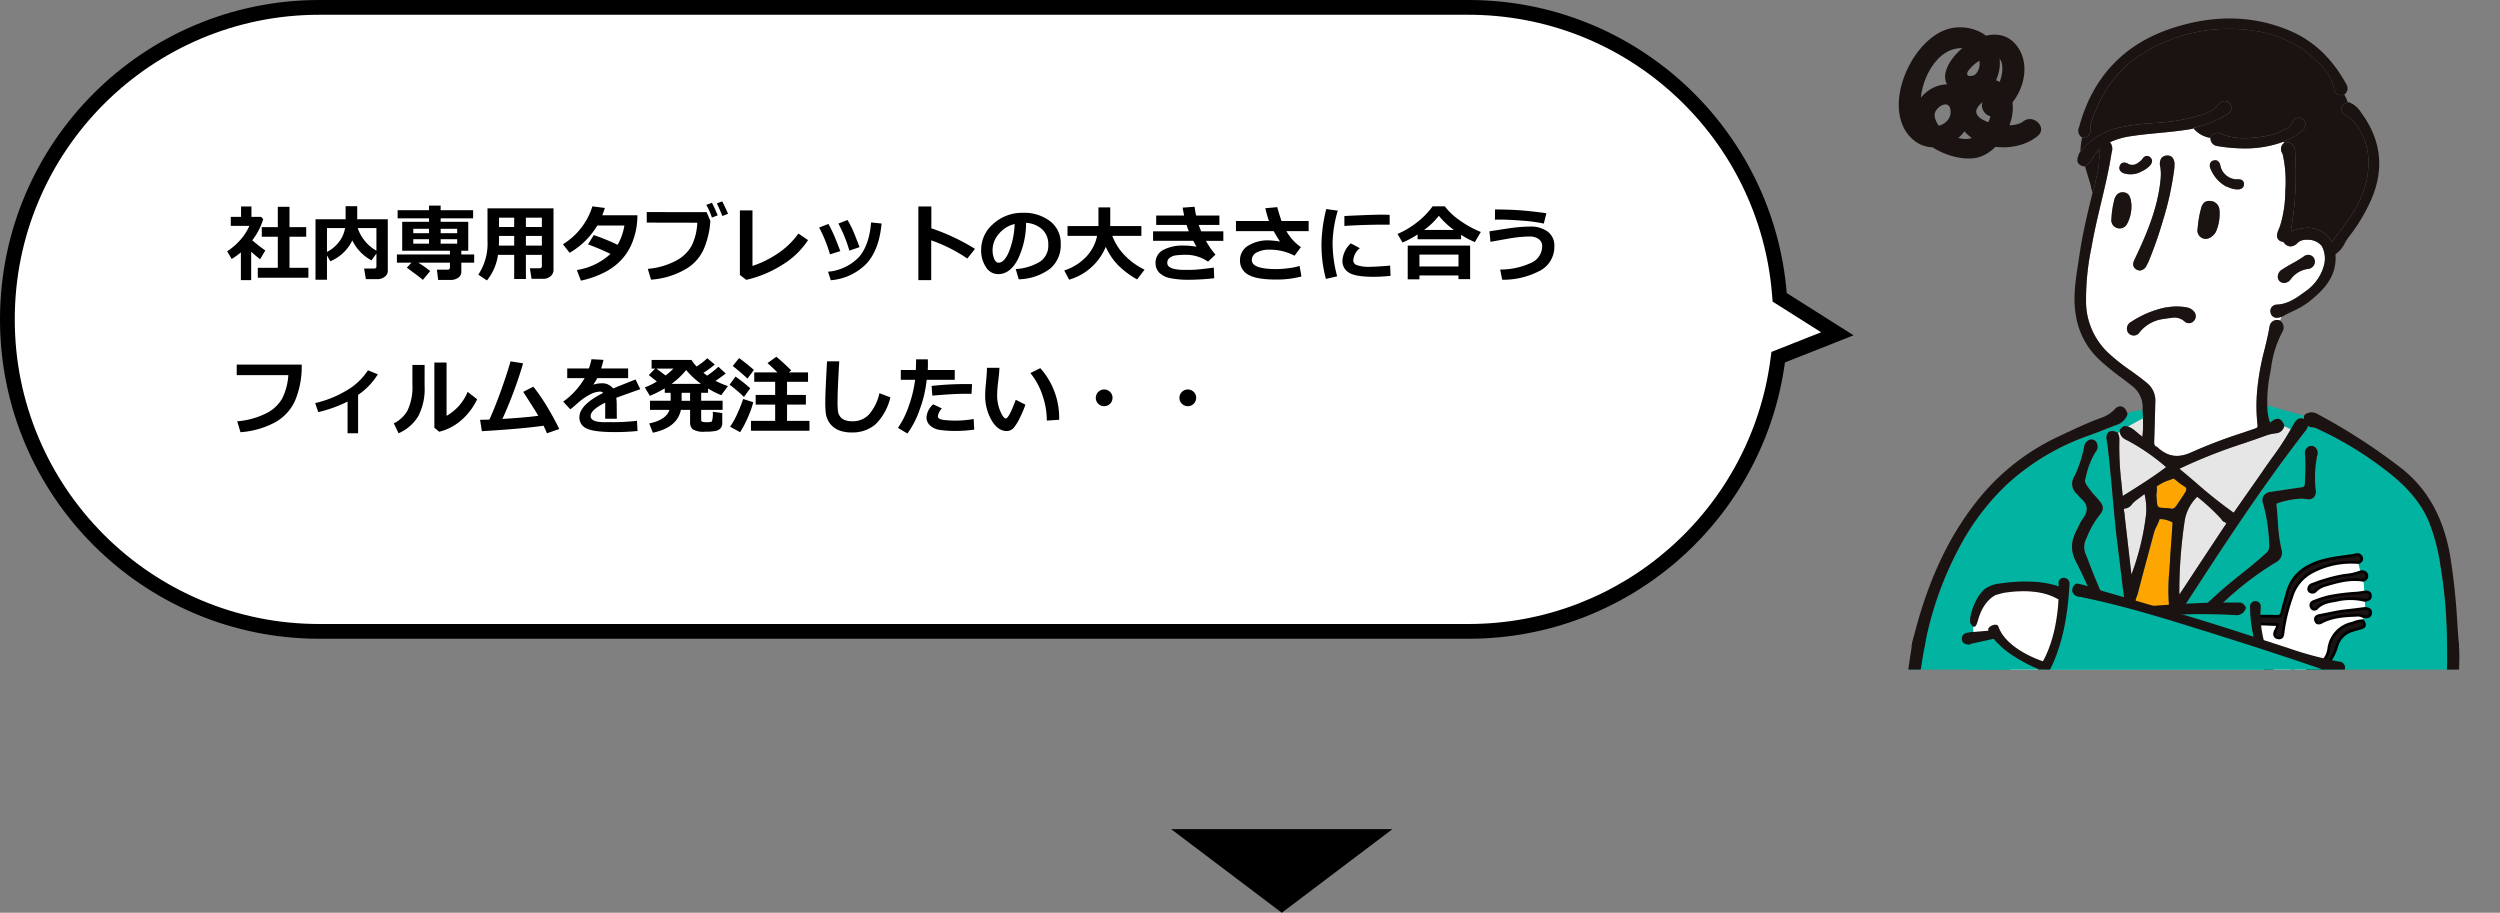 <svg xmlns="http://www.w3.org/2000/svg" xmlns:xlink="http://www.w3.org/1999/xlink" width="508.079" height="185.5" viewBox="0 0 508.079 185.5">
  <rect x="0" y="0" width="508.079" height="185.5" fill="#808080" stroke="none"/>
  <defs>
    <clipPath id="clip-path">
      <rect id="長方形_2709" data-name="長方形 2709" width="126.079" height="136.085" fill="none"/>
    </clipPath>
  </defs>
  <g id="img_anchor_01_pc" transform="translate(-410 -1208)">
    <g id="コンポーネント_62_6" data-name="コンポーネント 62 – 6" transform="translate(410 1208)">
      <g id="合体_9" data-name="合体 9" fill="#fff">
        <path d="M 298.43 128.316 L 64.908 128.316 C 56.347 128.316 48.043 126.64 40.227 123.334 C 36.47 121.745 32.847 119.778 29.457 117.488 C 26.099 115.219 22.941 112.614 20.072 109.744 C 17.202 106.875 14.597 103.717 12.328 100.359 C 10.038 96.969 8.071 93.346 6.482 89.589 C 3.176 81.773 1.5 73.469 1.5 64.908 C 1.5 56.347 3.176 48.043 6.482 40.227 C 8.071 36.47 10.038 32.847 12.328 29.457 C 14.597 26.099 17.202 22.941 20.072 20.072 C 22.941 17.202 26.099 14.597 29.457 12.328 C 32.847 10.038 36.47 8.071 40.227 6.482 C 48.043 3.176 56.347 1.5 64.908 1.5 L 298.43 1.5 C 314.456 1.5 329.754 7.493 341.504 18.375 C 353.19 29.198 360.336 43.867 361.626 59.681 L 361.687 60.427 L 362.319 60.827 L 373.406 67.837 L 362.201 72.266 L 361.384 72.59 L 361.266 73.461 C 359.234 88.532 351.798 102.397 340.326 112.503 C 334.658 117.497 328.227 121.399 321.211 124.101 C 313.949 126.898 306.284 128.316 298.43 128.316 Z" stroke="none"/>
        <path d="M 298.43 126.816 C 306.099 126.816 313.582 125.432 320.672 122.701 C 327.521 120.063 333.8 116.254 339.335 111.378 C 350.535 101.511 357.796 87.974 359.78 73.26 L 360.015 71.518 L 370.11 67.527 L 360.252 61.295 L 360.131 59.803 C 358.872 44.365 351.895 30.043 340.485 19.476 C 329.013 8.851 314.077 3 298.43 3 L 64.908 3 C 56.549 3 48.442 4.636 40.811 7.864 C 37.144 9.415 33.606 11.335 30.297 13.571 C 27.018 15.786 23.935 18.33 21.132 21.132 C 18.33 23.935 15.786 27.018 13.571 30.297 C 11.335 33.606 9.415 37.144 7.864 40.811 C 4.636 48.442 3 56.549 3 64.908 C 3 73.267 4.636 81.374 7.864 89.005 C 9.415 92.672 11.335 96.21 13.571 99.519 C 15.786 102.798 18.33 105.881 21.132 108.684 C 23.935 111.486 27.018 114.03 30.297 116.245 C 33.606 118.481 37.144 120.401 40.811 121.952 C 48.442 125.18 56.549 126.816 64.908 126.816 L 298.43 126.816 M 298.43 129.816 L 64.908 129.816 C 29.06 129.816 -2.758789150902885e-06 100.756 -2.758789150902885e-06 64.908 C -2.758789150902885e-06 29.06 29.06 4.760742285725428e-06 64.908 4.760742285725428e-06 L 298.43 4.760742285725428e-06 C 332.477 4.760742285725428e-06 360.401 26.213 363.121 59.559 L 376.703 68.146 L 362.753 73.661 C 358.478 105.369 331.309 129.816 298.43 129.816 Z" stroke="none" fill="#000"/>
      </g>
      <path id="パス_14814" data-name="パス 14814" d="M5.047.938H2.955V-4.715A15.316,15.316,0,0,1,1.087-3.362L.166-4.931A12.645,12.645,0,0,0,2.876-7.28a10.4,10.4,0,0,0,1.8-2.814H.9v-1.834H2.988v-2.108H5.1v2.108H7.056l.44.457A13.309,13.309,0,0,1,5.271-7.164,28.906,28.906,0,0,0,7.919-5.1L6.865-3.312q-1-.78-1.818-1.536ZM16.676.448H6.392V-1.577h4.067V-7.886H7.205V-9.836h3.254V-13.97h2.374v4.134h3.4v1.951h-3.4v6.309h3.843ZM32.813-.93A1.438,1.438,0,0,1,32.182.249,2.317,2.317,0,0,1,30.738.73H28.355L28-1.428h2.042q.457,0,.457-.407V-4.482l-1,1.395A9.14,9.14,0,0,1,25.6-7.139a8.673,8.673,0,0,1-4.466,4.233l-.681-1.179V.855H18.121V-11.438h6.118V-14.1H26.6v2.665h6.209ZM24.13-9.654H20.453V-4.8a7.1,7.1,0,0,0,2.486-2.1A6.222,6.222,0,0,0,24.13-9.654ZM30.5-5.063v-4.59H26.7a8.019,8.019,0,0,0,1.378,2.532A7.808,7.808,0,0,0,30.5-5.063ZM41.429-.913,39.935.888q-.39-.4-3.246-2.482l.93-1.021H34.664V-4.283H45.438v-.764h-9.7v-5.877h5.454v-.7H34.813v-1.652h6.375v-.938h2.366v.938h6.6v1.652h-6.6v.7h5.611v5.877H47.754v.764h2.615v1.668H47.754V-.764A1.4,1.4,0,0,1,47.119.444a2.534,2.534,0,0,1-1.49.444H43.048L42.791-1.2h2.175q.473,0,.473-.423v-.988H39.014A21.491,21.491,0,0,1,41.429-.913ZM43.554-8.6h3.362v-.9H43.554Zm-5.562,0h3.2v-.9h-3.2Zm3.2,1.212h-3.2v.913h3.2Zm5.728,0H43.554v.913h3.362ZM64.124-4.208H60.878V.7H58.5V-4.208H55.208a10.559,10.559,0,0,1-2.25,5.2L51.208-.183a11.373,11.373,0,0,0,1.868-6.89v-6.591H66.489V-1.121A1.607,1.607,0,0,1,65.883.145a2.159,2.159,0,0,1-1.453.519h-2.4l-.34-2.142h1.893q.54,0,.54-.407ZM58.5-11.762h-3.08V-9.87H58.5ZM64.124-9.87v-1.893H60.878V-9.87ZM60.878-6.084h3.246V-8.052H60.878Zm-5.5,0H58.5V-8.052h-3.08V-7.3Q55.416-6.757,55.383-6.084Zm28.173-6.167A17.518,17.518,0,0,1,83.34-9.72a14.951,14.951,0,0,1-1.1,3.6,11.232,11.232,0,0,1-2.088,3.059A12.332,12.332,0,0,1,76.774-.606a19.8,19.8,0,0,1-4.715,1.644l-.83-2.158A13.065,13.065,0,0,0,78.069-4.4a46.562,46.562,0,0,0-4.557-1.926l1.154-1.9a41.206,41.206,0,0,1,4.856,1.984A11.809,11.809,0,0,0,80.9-10.168H75.388a15.645,15.645,0,0,1-5.62,5.545L68.407-6.358a13.729,13.729,0,0,0,3.781-3.428,13.458,13.458,0,0,0,2.2-4.275l2.548.324q-.349,1.029-.531,1.486Zm18.411-.291-1.154.44q-.656-1.627-1.129-2.565l1.1-.407Q101.411-13.854,101.967-12.542Zm-2.108.307-1.17.457a13.315,13.315,0,0,0-1.146-2.582l1.146-.432A26.771,26.771,0,0,1,99.858-12.235Zm-1.511,1.054q.008.125.008.232a16.435,16.435,0,0,1-.992,4.711A8.872,8.872,0,0,1,93.517-1.4,16.363,16.363,0,0,1,86.312.838l-.664-2.2a14.755,14.755,0,0,0,5.686-1.631,7.707,7.707,0,0,0,3.25-3.1,11.769,11.769,0,0,0,1.125-4.644L85.44-10.758V-12.9l12.161.017ZM118.22-7.205a16.354,16.354,0,0,1-5.142,4.968A23.318,23.318,0,0,1,105.669.872l-1.3-.988V-13.24h2.557V-1.951a20.676,20.676,0,0,0,4.98-2.428,16.175,16.175,0,0,0,4.358-4.155Zm10.467,1.428-2.067.714a28.758,28.758,0,0,0-2.233-5.5l1.868-.73q.789,1.419,1.1,2.133T128.687-5.777Zm4.474-4.8q-.457,5.221-2.976,8.06a11.384,11.384,0,0,1-7.342,3.47L122.279-.78a9.85,9.85,0,0,0,6.292-2.984q2.083-2.386,2.465-7.027Zm-8.384,5.611-2.092.664a28.335,28.335,0,0,0-2.208-5.454l1.893-.73q.481.9.934,1.864T124.777-4.964Zm27.376-.457-1.569,1.967a30.945,30.945,0,0,0-7.33-3.7V.938H140.64V-14.037h2.64V-9.6A42.429,42.429,0,0,1,152.153-5.42Zm8.89,6.184-.614-2.075a10.872,10.872,0,0,0,4.956-1.519,3.919,3.919,0,0,0,1.66-3.445,4.086,4.086,0,0,0-1.2-3.075,5.312,5.312,0,0,0-3.312-1.357A17.144,17.144,0,0,1,160.8-3.175Q159.234-.291,156.86-.291a2.88,2.88,0,0,1-2.5-1.457,5.943,5.943,0,0,1-.955-3.333v-.208a6.851,6.851,0,0,1,2.312-5.084,8.724,8.724,0,0,1,5.831-2.378h.34a8.648,8.648,0,0,1,5.524,1.706,5.59,5.59,0,0,1,2.162,4.636,6.2,6.2,0,0,1-2.179,5.03A11.089,11.089,0,0,1,161.043.764Zm-.838-11.231a5.89,5.89,0,0,0-3.175,1.959,5.024,5.024,0,0,0-1.307,3.354,4.589,4.589,0,0,0,.324,1.743q.324.8.9.8,1.17,0,2.125-2.274A16.742,16.742,0,0,0,160.205-10.467Zm18.519,4.632A11.488,11.488,0,0,1,171.278.838l-.988-1.876A10.516,10.516,0,0,0,174.74-3.81a8.652,8.652,0,0,0,2.225-4.258h-6.01v-1.992h6.284v-3.793h2.4v3.793h6.325v1.992h-5.91a11.34,11.34,0,0,0,2.519,3.955A13.78,13.78,0,0,0,186.61-1.2L185.1.789a17.506,17.506,0,0,1-3.972-3A12.944,12.944,0,0,1,178.724-5.835Zm22.3,1.585-1.519,1.428a7.907,7.907,0,0,0-4.3-1.395,16.613,16.613,0,0,0-2.191.112,2.659,2.659,0,0,0-1.291.5,1.253,1.253,0,0,0-.494,1.042q0,1.419,3.578,1.419l.88-.008h.183q.415,0,1.191-.046t3.623-.411l.083,2.158a46.787,46.787,0,0,1-4.922.307,18.892,18.892,0,0,1-4.092-.336,4.3,4.3,0,0,1-2.162-1.108,2.732,2.732,0,0,1-.743-1.976,2.866,2.866,0,0,1,1.536-2.623,8.26,8.26,0,0,1,4.167-.9,13.433,13.433,0,0,1,2.631.241q-.274-.457-.664-1.212h-8.176V-8.99h7.271q-.216-.5-.473-1.295h-6.167V-12.2h5.678q-.133-.664-.307-1.6l2.432-.183q.158,1.087.307,1.785h4.74v1.917h-4.208q.158.44.5,1.295h4.507v1.934h-3.536A15.643,15.643,0,0,0,201.028-4.25ZM218.5.191a19.831,19.831,0,0,1-5.122.623q-4.034,0-5.7-.992a3.18,3.18,0,0,1-1.668-2.9,3.38,3.38,0,0,1,1.668-3,7.652,7.652,0,0,1,4.208-1.071,18.135,18.135,0,0,1,2.25.241q-.631-.963-1.287-2.117h-7.662V-11.09H211.9a22.11,22.11,0,0,1-.747-2.59l2.432-.224q.166.73.847,2.814h5.528v2.059h-4.524a9.778,9.778,0,0,0,2.947,3.254L217.09-4.026a10.523,10.523,0,0,0-5.113-1.229,5.314,5.314,0,0,0-2.548.548,1.716,1.716,0,0,0-1.013,1.577q0,1.818,5.022,1.818a19.242,19.242,0,0,0,2.44-.183,12.565,12.565,0,0,0,2.233-.457Zm7.379-13.381a24.851,24.851,0,0,0-1.054,6.417,25.824,25.824,0,0,0,.93,6.931l-2.291.523a26.985,26.985,0,0,1-.9-6.782,30.4,30.4,0,0,1,.979-7.413Zm10.542,2.855-.7-.008q-1.087-.017-3.611.042t-4.889.224V-12.1q5.611-.274,7.77-.274.863,0,1.428.05Zm.183,10.4q-2.034.191-3.478.191-3.644,0-4.972-.843a2.685,2.685,0,0,1-1.328-2.4,5.145,5.145,0,0,1,1.7-3.553l1.834.979a3.505,3.505,0,0,0-1.336,2.5,1.044,1.044,0,0,0,.7.934,7.725,7.725,0,0,0,2.889.344q1.112,0,3.91-.241Zm14.335-7.437H242.1v-.979a18.88,18.88,0,0,1-3.063,1.635l-1.021-1.743a16.616,16.616,0,0,0,3.835-2.258,15.766,15.766,0,0,0,3.3-3.354h2.482a12.555,12.555,0,0,0,2.723,2.631,20.455,20.455,0,0,0,4.59,2.582L253.738-6.8a17.942,17.942,0,0,1-2.8-1.469ZM243.42-9.264h6.068a15.648,15.648,0,0,1-3.071-2.889A14.263,14.263,0,0,1,243.42-9.264ZM250.41-.017h-7.936V.772h-2.382V-6.084h12.684V.73H250.41Zm-7.936-1.834h7.936v-2.4h-7.936Zm25.8-10.816-.523,2.108a29.686,29.686,0,0,0-4.3-.589q-2.777-.224-4.711-.224-.49,0-.921.017l.017-2.075q2.623,0,4.91.158T268.273-12.667ZM259.3.855l-.423-2.075A14.917,14.917,0,0,0,265.214-2.6a3.686,3.686,0,0,0,2.2-3.354,1.708,1.708,0,0,0-.7-1.461,3.061,3.061,0,0,0-1.859-.515q-.8,0-1.731.083t-1.648.191q-.714.108-4.574.805l-.2-2.142,3.461-.531q1.511-.232,2.685-.328t2.071-.1a5.8,5.8,0,0,1,3.636,1.033,3.519,3.519,0,0,1,1.336,2.959,5.457,5.457,0,0,1-2.777,4.9A15.945,15.945,0,0,1,259.3.855ZM15.315,18.1a17.961,17.961,0,0,1-1.291,7.188,9.435,9.435,0,0,1-4.179,4.574,17.371,17.371,0,0,1-6.973,1.976l-.664-2.216a15.974,15.974,0,0,0,5.827-1.59,7.646,7.646,0,0,0,3.32-3.055A12.409,12.409,0,0,0,12.6,20.242H2.108V18.1ZM26.778,32.054H24.637V25.613a27.077,27.077,0,0,1-5.952,2.142l-.631-1.834a21.841,21.841,0,0,0,6.354-2.552,12.725,12.725,0,0,0,4.37-4.113l2.009.813a13.888,13.888,0,0,1-4.009,4.184ZM50.967,25.14A12.884,12.884,0,0,1,47.75,29.4a10.675,10.675,0,0,1-4.487,2.345l-.988-.813V17.677h2.482V28.51a9.873,9.873,0,0,0,4.283-4.873ZM40.292,22.467a11.968,11.968,0,0,1-1.287,6.114,8.792,8.792,0,0,1-4,3.474l-.971-2.025a6.3,6.3,0,0,0,2.8-2.635,11.215,11.215,0,0,0,.979-5.317v-3.91h2.482Zm24.172,8.052q-4.408.631-12.526,1.112l-.374-2.316q.78,0,1.893-.042,1-2.158,2.229-5.537t2.079-6.3l2.548.407a85.657,85.657,0,0,1-4.208,11.3q4.856-.3,7.288-.639-.44-.822-3.063-4.864l2.059-1.054a36.048,36.048,0,0,1,2.839,4.138q1.478,2.461,2.432,4.47l-2.5.863Q64.813,31.232,64.464,30.519ZM79.355,29.1H76.99L77,25.837q-2.963,1.453-2.963,2.714T76.89,29.8l.921-.008a42.093,42.093,0,0,0,5.645-.274l.116,2.075q-2.333.224-4.574.224-4.308,0-5.777-.735a2.4,2.4,0,0,1-1.469-2.27q0-2.523,4.823-4.956a.774.774,0,0,0-.647-.274,4.755,4.755,0,0,0-1.947.556,12.052,12.052,0,0,0-2.627,1.834q-1.013.9-1.453,1.212l-1.444-1.561a15.355,15.355,0,0,0,4.366-4.781H69.278V18.881h4.408A14.189,14.189,0,0,0,74.209,17l2.44.133q-.232,1.029-.473,1.751h5.479v1.967H75.379q-.216.432-.8,1.328a5.08,5.08,0,0,1,1.594-.274,2.792,2.792,0,0,1,2.44,1.046q1.079-.465,4.549-1.826l.971,1.976q-1.635.556-4.881,1.743a10.13,10.13,0,0,1,.083,1.336Zm13.024-1.8q-.747,3.6-5.694,4.64l-.747-1.884q3.445-.714,4.117-2.756H86.1V25.447h4.2V23.828H89.1v-.9a21.184,21.184,0,0,1-3.03,1.511l-1.021-1.7a13.534,13.534,0,0,0,2.44-1.212l-1.627-1.3,1.278-1.312h-.714V17.146h8.11a7.293,7.293,0,0,0,1.038,1.336,14.353,14.353,0,0,0,2.175-1.677l1.511,1.278a17.812,17.812,0,0,1-2.3,1.677q.44.349.747.581a18.926,18.926,0,0,0,2.3-1.8l1.486,1.361q-.963.764-2.075,1.5a17.266,17.266,0,0,0,2.515,1.063l-1.345,1.843A16.519,16.519,0,0,1,97.9,22.957v.872H96.5v1.619h4.358V27.3H96.5V29.34a.36.36,0,0,0,.2.365,2.765,2.765,0,0,0,.909.091,2.042,2.042,0,0,0,1.075-.154,5.787,5.787,0,0,0,.178-1.955l1.926.257v2.017A1.611,1.611,0,0,1,100.473,31a1.733,1.733,0,0,1-.959.564,10.084,10.084,0,0,1-2.187.162,4.186,4.186,0,0,1-2.573-.494,1.9,1.9,0,0,1-.506-1.424V27.3Zm-4.972-8.384,1.859,1.395a13.646,13.646,0,0,0,1.585-1.395Zm3.08,3.1H96.48A16.09,16.09,0,0,1,93.45,19.2,15.742,15.742,0,0,1,90.487,22.01Zm2.042,1.818v1.619h1.718V23.828Zm25.981,7.7H106.624V29.539h4.914V26.227h-3.959V24.268h3.959V21.6h-4.25V19.678h4.7q-.706-.722-2.009-1.884l1.8-1.295q1.569,1.32,3.038,2.789l-.515.39h3.918V21.6h-4.267v2.665h3.827v1.959h-3.827v3.312h4.557ZM107.221,19.188l-1.312,1.751q-1.312-1.229-2.988-2.565l1.287-1.6A37.441,37.441,0,0,1,107.221,19.188Zm-.747,3.727L105.2,24.667a30.52,30.52,0,0,0-2.922-2.482l1.2-1.652A29.269,29.269,0,0,1,106.474,22.915Zm.606,2.822a18.313,18.313,0,0,1-1.092,3.1,20.9,20.9,0,0,1-1.573,3l-2.042-1.121a15.8,15.8,0,0,0,1.61-2.943,27.562,27.562,0,0,0,1.046-2.685Zm27.866-.988a11.21,11.21,0,0,1-2.988,5.462,7.161,7.161,0,0,1-4.906,1.677,6.928,6.928,0,0,1-2.266-.336,4.4,4.4,0,0,1-1.585-.909,4.3,4.3,0,0,1-.946-1.249,4.592,4.592,0,0,1-.432-1.436,19.958,19.958,0,0,1-.1-2.353q0-1.743.357-8.168h2.482q-.34,5.736-.34,7.977a16.409,16.409,0,0,0,.1,2.316,2.345,2.345,0,0,0,.427.942,2.1,2.1,0,0,0,.959.7,4.221,4.221,0,0,0,1.531.245,4.508,4.508,0,0,0,3.354-1.37,9.7,9.7,0,0,0,2.133-4.333Zm7.612-7.72q.025.307.025,1.063,0,.564-.033,1.1h5.487v1.992h-5.711a23.536,23.536,0,0,1-1.378,5.943,18.208,18.208,0,0,1-2.532,4.972l-1.926-1.137a18.273,18.273,0,0,0,2.225-4.511,24.557,24.557,0,0,0,1.262-5.267h-2.905V19.2h3.046q.066-1.336.066-2.167Zm9,5.047-.116,1.976q-.473-.025-.988-.025-2.814,0-6.973.382l-.149-1.976a62.716,62.716,0,0,1,6.915-.382Q151.041,22.052,151.556,22.077Zm.44,9.23a25.413,25.413,0,0,1-3.935.274,20.315,20.315,0,0,1-3-.2,3.641,3.641,0,0,1-2.03-.9,2.232,2.232,0,0,1-.739-1.668,3.862,3.862,0,0,1,1.361-2.64l1.768.83a2.921,2.921,0,0,0-.822,1.61.548.548,0,0,0,.3.481,3.369,3.369,0,0,0,1.2.286,18.153,18.153,0,0,0,2.05.1,21.405,21.405,0,0,0,3.727-.324ZM162.4,26.244a22.285,22.285,0,0,1-1.083,2.577,9.906,9.906,0,0,1-1.282,2.1,1.852,1.852,0,0,1-1.453.677q-1.793,0-3.08-2.212A9.926,9.926,0,0,1,154.22,24.3q0-.938.183-2.781t.174-2.772h2.54q-.025.838-.249,2.748a24.28,24.28,0,0,0-.216,2.756A8.175,8.175,0,0,0,157.3,27.6q.643,1.444,1.092,1.444.647,0,2.042-3.793Zm6.848,3.071-2.5.158a15.9,15.9,0,0,0-.9-5.18,14.062,14.062,0,0,0-2.44-4.474l2.009-1A15.136,15.136,0,0,1,169.253,29.315ZM180.1,24.849a1.7,1.7,0,1,1-.5-1.2A1.64,1.64,0,0,1,180.1,24.849Zm17,0a1.7,1.7,0,1,1-.5-1.2A1.64,1.64,0,0,1,197.1,24.849Z" transform="translate(46 56)"/>
    </g>
    <g id="グループ_3702" data-name="グループ 3702" transform="translate(-135.554 888.48)">
      <g id="グループ_3700" data-name="グループ 3700" transform="translate(927.554 319.52)">
        <g id="グループ_3699" data-name="グループ 3699" clip-path="url(#clip-path)">
          <g id="グループ_3698" data-name="グループ 3698" transform="translate(4.235 3.746)">
            <path id="パス_14436" data-name="パス 14436" d="M1016.793,408.82c-.469,5.39-1.525,18.047-1.872,21.325s-2.579,14.65-4.924,15.468-9.491-1.172-13-1.874-10.779-3.049-10.779-3.049l-.937-20.271,3.749-17.692,12.418-2.461Z" transform="translate(-904.207 -284.684)" fill="#00b4a1"/>
            <path id="パス_14437" data-name="パス 14437" d="M945.573,403.184,935.046,407.1s-2.867,5.617-2.687,9.768c.089,2.044-1.317,12.808-1.317,14.7a11.974,11.974,0,0,0,1.872,5.156c.822.82,1.41-.234,3.869-.117s14.765-3.281,14.765-3.281l1.756-13.71-1.874-14.3Z" transform="translate(-930.121 -283.289)" fill="#00b4a1"/>
            <g id="グループ_3693" data-name="グループ 3693" transform="translate(2.237)">
              <path id="パス_14438" data-name="パス 14438" d="M963.719,375.905l.081,1.452-.081-1.452Z" transform="translate(-916.745 -296.323)" fill="none"/>
              <path id="パス_14439" data-name="パス 14439" d="M994.745,375.675a1.255,1.255,0,0,1-1.289-1.032,1.332,1.332,0,0,1,.219-1.122,1.435,1.435,0,0,1,1.088-.528c2.126-.092,3.813-1.225,5.641-2.589a9.357,9.357,0,0,0,3.848-5.2,5.317,5.317,0,0,0-.415-4.147,3.64,3.64,0,0,0-3-1.233,2.6,2.6,0,0,0-1.822.557,2.215,2.215,0,0,1-1.487.8,1.782,1.782,0,0,1-1.405-.847,1.319,1.319,0,0,0-.318-.132,1.231,1.231,0,0,1-1.039-1.4,4.636,4.636,0,0,1,.392-1.216c.077-.189.158-.38.225-.572a24.04,24.04,0,0,0,1.06-7.006l0-.114a25.457,25.457,0,0,0-.483-7.278,3.644,3.644,0,0,0-.146-.4,1.558,1.558,0,0,1,.4-2.088c-.046-.077-.092-.154-.129-.232l-.013,0a22.46,22.46,0,0,1-7.928,1.36h0a34.038,34.038,0,0,1-5.537-.489,1.588,1.588,0,0,1-1.369-1.532.587.587,0,0,1,.007-.123,5.482,5.482,0,0,1-3.467-1.964.512.512,0,0,1-.238.12c-2.27.406-4.593.63-6.841.844l-1.348.133c-1.46.143-3.177.331-4.85.607a15.035,15.035,0,0,0-3.68,1.144,2.043,2.043,0,0,1,.361,1.991l-.046.26c-.526,3.393-1.335,6.771-2.112,10.04-.689,2.9-1.4,5.886-1.914,8.864l-.028.157a51.206,51.206,0,0,0-1.108,11.71,14.408,14.408,0,0,0,4.727,9.987,39.525,39.525,0,0,0,4.241,3.341c1.108.8,2.257,1.618,3.324,2.517a4.562,4.562,0,0,1,1.775,3.831c-.061,2.743-.131,5.486-.232,8.228-.021.579.132.767.421.915a1.662,1.662,0,0,1,.375.265c2.079,1.859,4.176,2.118,6.884.859a102.146,102.146,0,0,1,10.256-3.9q1.193-.406,2.388-.817c.692-.238.764-.263.65-1.092a35.2,35.2,0,0,1,.131-8.22,49.224,49.224,0,0,1,1.311-6.73c.383-1.567.779-3.189,1.045-4.8a1.533,1.533,0,0,1,2-1.209.623.623,0,0,1,.115.041,3.75,3.75,0,0,0,.236-.745c-.151.049-.3.095-.454.129A1.892,1.892,0,0,1,994.745,375.675Zm1.1-9.829c.672-.449,1.379-.845,2.06-1.23a23.961,23.961,0,0,0,2.381-1.457,1.36,1.36,0,0,1,2.165,1.2,1.512,1.512,0,0,1-.888,1.261,1.562,1.562,0,0,1-.5.127,5.24,5.24,0,0,0-3.5,2.07,1.772,1.772,0,0,1-1.331.792,1.429,1.429,0,0,1-.337-.041,1.247,1.247,0,0,1-.98-1.147A1.709,1.709,0,0,1,995.848,365.846Zm-24.808-20.862a2.216,2.216,0,0,1,.217-1.741,1.426,1.426,0,0,1,1.048-.528,1.391,1.391,0,0,1,1.17.362,2.217,2.217,0,0,1,.439,1.652v.421a62.131,62.131,0,0,1-2.4,10.976,79.772,79.772,0,0,1-2.849,8.107,8.192,8.192,0,0,1-.408.813,1.678,1.678,0,0,1-1.352,1.027h0a1.42,1.42,0,0,1-.724-.22c-1.039-.624-.573-1.6-.324-2.122,2.221-4.664,4.627-10.1,5.226-16.011A10.048,10.048,0,0,0,971.039,344.984Zm-1.676-1.166a1.517,1.517,0,0,1-.548,1.037,4.417,4.417,0,0,1-1.259.909l-.358.185-.133.075a4.509,4.509,0,0,1-3.195.349,1.578,1.578,0,0,1-1.026-.652,1.046,1.046,0,0,1-.056-.866,1.064,1.064,0,0,1,.486-.631,1.331,1.331,0,0,1,1.275.194,1.784,1.784,0,0,0,1.722-.077,4.011,4.011,0,0,0,1.026-.823,1.685,1.685,0,0,0,.124-.155,1.6,1.6,0,0,1,.5-.477.907.907,0,0,1,1.1.214A1,1,0,0,1,969.364,343.818Zm-7,13.643a1.636,1.636,0,0,1-1.259-1.8,18.675,18.675,0,0,1,.489-3.556c.114-.528.4-1.935,1.815-1.935,1.368.044,1.562,1.165,1.676,1.833l.038.236a3.3,3.3,0,0,1,.049.667,7.4,7.4,0,0,1-.828,3.572,1.709,1.709,0,0,1-1.534,1.043A1.9,1.9,0,0,1,962.365,357.461Zm2.775,19.03a20.24,20.24,0,0,1,6.918-2.9h.009a.148.148,0,0,1,.037-.006l.412-.049a11.038,11.038,0,0,1,3.906.035,2.377,2.377,0,0,1,1.488.87,1.4,1.4,0,0,1-.114,1.934,1.3,1.3,0,0,1-1.87.006,3.1,3.1,0,0,0-2.664-.681c-.5.052-.987.118-1.469.207a7.4,7.4,0,0,0-5.01,2.781,1.393,1.393,0,0,1-1.639.5,1.316,1.316,0,0,1-.86-1.027A1.559,1.559,0,0,1,965.14,376.491Zm17.208-18.307a2.785,2.785,0,0,1-.748.893,2.009,2.009,0,0,1-1.33.569,1.711,1.711,0,0,1-1.652-2.05,22.952,22.952,0,0,1,.7-4.125c.269-1.094.872-1.615,1.843-1.537a1.943,1.943,0,0,1,1.9,1.835A9.037,9.037,0,0,1,982.348,358.184Zm-.4-14.491a1.014,1.014,0,0,1,.7.069,1.379,1.379,0,0,1,.606,1.008,3.482,3.482,0,0,0,3.48,2.772,1.684,1.684,0,0,1,.835.115.9.9,0,0,1,.48.831c.01.245-.055,1.061-1.246,1.105a4.578,4.578,0,0,1-1.875-.423c-.164-.065-.327-.124-.486-.177a.534.534,0,0,1-.093-.041,7.132,7.132,0,0,1-3.075-3.52,1.425,1.425,0,0,1-.069-1.2A1.038,1.038,0,0,1,981.943,343.692Z" transform="translate(-920.47 -314.84)" fill="#fff"/>
              <path id="パス_14440" data-name="パス 14440" d="M981.459,378.73a2.162,2.162,0,0,0,.339-.219c1.371-1.085,2.039-.293,2.474.635a.492.492,0,0,1,.038.321c0,.033-.022.056-.028.089a9.083,9.083,0,0,1,1.346.588c.089-.154.172-.3.25-.442a9.942,9.942,0,0,1,.689-1.139,1.482,1.482,0,0,1,1.163-.677,1.26,1.26,0,0,1,.585.16,3.06,3.06,0,0,1,.04-.6c0-.021.015-.033.021-.053l-7.494-2.128a10.7,10.7,0,0,0,.417,3.084A1.017,1.017,0,0,0,981.459,378.73Z" transform="translate(-908.547 -296.629)" fill="#00b4a1"/>
              <path id="パス_14441" data-name="パス 14441" d="M1023.269,406.674a39.353,39.353,0,0,0-2.465-9.34c-1.617-3.686-4.331-6.906-8.54-10.129a71.059,71.059,0,0,0-13.809-8.425l-.148-.066a2.8,2.8,0,0,0-.971-.328,2.428,2.428,0,0,1-1.071-.285,1.624,1.624,0,0,1-.343.845c-9.106,11.681-17.292,24.306-25.2,36.515q-1.747,2.7-3.5,5.394c-.21.325-.43.643-.649.959-.247.358-.488.723-.723,1.089h.7a.519.519,0,0,1,.108-.337,2.192,2.192,0,0,1,.276-.269c2.257-1.895,4.435-3.959,6.541-5.953,2.014-1.9,4.094-3.87,6.248-5.7,1.024-.867,2.075-1.707,3.123-2.543,1.671-1.337,3.4-2.716,4.985-4.2a1.591,1.591,0,0,0,.6-1.287A33.442,33.442,0,0,0,987.2,393.9a1.851,1.851,0,0,1,.086-1.595,2.023,2.023,0,0,1,1.54-.822q1.093-.16,2.189-.325c1.312-.2,2.625-.4,3.943-.572.564-.074.715-.239.729-.8.01-.517.031-1.034.047-1.552a36.1,36.1,0,0,0-.009-4.269,1.511,1.511,0,0,1,.628-1.627,1.242,1.242,0,0,1,1.386.056,1.565,1.565,0,0,1,.439,1.8,22.113,22.113,0,0,0-.284,6.953,1.809,1.809,0,0,1-.361,1.439,1.556,1.556,0,0,1-1.5.374,8.242,8.242,0,0,0-1.172-.081,16.694,16.694,0,0,0-4.744.931l-.136.04c-.077.036-.093.09-.068.279.117,1.036.188,2.088.259,3.106a34.114,34.114,0,0,0,.725,5.839,2.179,2.179,0,0,1-1.018,2.685,62.581,62.581,0,0,0-11.212,8.648q-.887.8-1.778,1.6a90.3,90.3,0,0,0-7.148,6.9h54.836A96.428,96.428,0,0,0,1023.269,406.674Z" transform="translate(-915.728 -295.275)" fill="#00b4a1"/>
              <path id="パス_14442" data-name="パス 14442" d="M974.939,376.845a3.5,3.5,0,0,1-2.4,2.153l-.528.21c-1.617.631-3.232,1.266-4.865,1.866a47.858,47.858,0,0,0-16.834,10.088,49.3,49.3,0,0,0-9.55,12.714,69.427,69.427,0,0,0-6.851,19.09c-.064.328-.114.656-.164.986h38.493c-.183-.51-.393-1-.6-1.457-.68-1.515-1.342-3.035-2-4.558-1.636-3.765-3.335-7.661-5.224-11.369-1.411-2.771-.541-4.865.473-6.773.095-.174.179-.356.267-.536a6.648,6.648,0,0,1,.687-1.221c1.247-1.655,1.1-2.979-.483-4.3a2.981,2.981,0,0,1-.424-.48,2,2,0,0,0-.228-.272,2.694,2.694,0,0,1-.535-3.607,24.752,24.752,0,0,0,1.964-5.939,1.774,1.774,0,0,1,1.176-1.516,1.2,1.2,0,0,1,1.392.644,1.685,1.685,0,0,1-.273,1.917,16.244,16.244,0,0,0-1.963,5.143l-.121.467c-.081.324.058.64.344,1.108a15.993,15.993,0,0,0,1.775,2.242c.225.25.446.5.662.757.924,1.074,1.194,1.85.118,3.1a17.485,17.485,0,0,0-2.566,4.525l-.335.748a3.842,3.842,0,0,0,.3,3.016l.112.307c1.47,4.027,3.251,8.013,4.973,11.864.438.984.876,1.964,1.312,2.951s.891,2.022,1.4,3a.515.515,0,0,1,.053.239h1.422c-.041-.3-.09-.607-.151-.909l-.174-.841c-.922-4.7-1.5-9.52-2.059-14.181-.173-1.417-.343-2.836-.525-4.259-.452-3.578-.78-7.227-1.1-10.754-.3-3.344-.607-6.8-1.026-10.187-.019-.151-.047-.3-.074-.442-.031-.171-.062-.337-.084-.507a2.372,2.372,0,0,1,.021-.811c.18-.8.9-1.1,2-.678a.5.5,0,0,1,.265.239c.134-.071.269-.145.4-.216-.01-.086-.022-.174-.025-.268a.524.524,0,0,1,.16-.377l.465-.455a.746.746,0,0,1,.369-.151,2.613,2.613,0,0,1,.692.117c.995-.59,2.014-1.133,3.047-1.652,0-.087,0-.176,0-.263l-.08-1.453h0v0a12.814,12.814,0,0,0-3.111.641A.465.465,0,0,1,974.939,376.845Z" transform="translate(-931.064 -296.324)" fill="#00b4a1"/>
              <path id="パス_14443" data-name="パス 14443" d="M962.095,343.782a42.7,42.7,0,0,1,7.516-1.114l.458-.04a39.509,39.509,0,0,0,10.166-1.794,7.017,7.017,0,0,0,2.976-1.933,1.791,1.791,0,0,1,1.3-.743,1.386,1.386,0,0,1,.427.068,1.264,1.264,0,0,1,.906,1.175,1.652,1.652,0,0,1-.975,1.569,23.528,23.528,0,0,1-5.929,2.456,3,3,0,0,1-.309.074,1.006,1.006,0,0,0-.465.17c-.006.006-.019.006-.027.012a5.482,5.482,0,0,0,3.467,1.964.518.518,0,0,1,.1-.273,1.666,1.666,0,0,1,1.3-.757,1.623,1.623,0,0,1,.663.152,11.755,11.755,0,0,0,4.827.937,24.92,24.92,0,0,0,3.875-.355,12.821,12.821,0,0,0,4.082-1.284l.115-.058c.734-.393,1.365-.73,1.636-1.472a1.326,1.326,0,0,1,2.057-.737,1.373,1.373,0,0,1,.634.986,1.6,1.6,0,0,1-.5,1.268A9.422,9.422,0,0,1,997.333,346l-.884.423c.037.078.083.155.129.232.019-.016.032-.031.053-.046a.446.446,0,0,1,.321-.092c1.831.078,1.865,1.691,1.881,2.375l.01.435a65.213,65.213,0,0,1-.712,14.044,6.807,6.807,0,0,0-.139,1.272,9.708,9.708,0,0,1,2.746-.667,5.454,5.454,0,0,1,5.391,2.557,1.574,1.574,0,0,0,.135.18.618.618,0,0,0,.047-.055c4.153-5.122,7.834-10.286,7.362-17.12a12.226,12.226,0,0,0-3.395-7.627,2.137,2.137,0,0,0-.8-.621c-1.012-.346-1.228-.974-1.234-1.438-.01-.9.763-1.224,1.225-1.413a.42.42,0,0,1,.059-.013c-.191-.562-.488-1.082-.73-1.62-.016,0-.028.018-.044.022a1.461,1.461,0,0,1-2.054-1.126c-.457-2.7-2.3-4.581-4.145-6.272-3.78-3.467-8.509-5.373-14.46-5.839a33.144,33.144,0,0,0-20.392,4.986c-4.815,2.984-8.186,7.5-10.3,13.8a3.9,3.9,0,0,0-.22,1.581,1.5,1.5,0,0,1-.331,1.182,1.462,1.462,0,0,1-1.117.423h-.087a.748.748,0,0,1-.115-.046,15.179,15.179,0,0,0-.37,2.944l0,.015A13.785,13.785,0,0,1,962.095,343.782Z" transform="translate(-920.837 -321.369)" fill="#1a1311"/>
              <path id="パス_14444" data-name="パス 14444" d="M957.894,346.858c.064-.335.137-.671.208-1.006a18.172,18.172,0,0,0,.6-4.943,4.379,4.379,0,0,1,0-.48,4.258,4.258,0,0,0,.006-.439c-.05.072-.118.177-.164.253a2.376,2.376,0,0,1-.46.581,3.858,3.858,0,0,0-.757,1.043,3.9,3.9,0,0,1-1.436,1.624.474.474,0,0,1-.1.034c.362,1.2.714,2.4,1.1,3.591a11.871,11.871,0,0,0,.449,1.79c.037-.13.072-.266.114-.392C957.624,347.946,957.782,347.409,957.894,346.858Z" transform="translate(-920.53 -313.485)" fill="#1a1311"/>
              <path id="パス_14445" data-name="パス 14445" d="M988.467,379.532l-.374.061a8.447,8.447,0,0,0-1.512.344c-1.565.569-3.139,1.111-4.716,1.651a106.486,106.486,0,0,0-12.762,5.019c-.14.072-.236.127-.3.168.071.065.163.14.237.2,1.057.87,2.085,1.748,3.114,2.629a93.421,93.421,0,0,0,7.371,5.888,1.1,1.1,0,0,0,.341.189c-.028-.019.1-.21.158-.293q1.355-1.957,2.725-3.9c1.076-1.525,2.147-3.052,3.2-4.592.554-.81,1.126-1.609,1.7-2.407a54.156,54.156,0,0,0,3.733-5.7.115.115,0,0,0,.021-.037,9.083,9.083,0,0,0-1.346-.588A1.779,1.779,0,0,1,988.467,379.532Z" transform="translate(-914.316 -295.242)" fill="#e6e6e6"/>
              <path id="パス_14446" data-name="パス 14446" d="M960.625,380.464a62.772,62.772,0,0,0,.454,9.069c.075.782.152,1.564.22,2.344l.006.046.489-.3c2.781-1.733,5.651-3.523,8.336-5.568a42.384,42.384,0,0,0-8.14-5.565,2.041,2.041,0,0,1-1.271-1.534c-.132.071-.266.145-.4.216a.231.231,0,0,1,.024.032A2.688,2.688,0,0,1,960.625,380.464Z" transform="translate(-918.37 -294.868)" fill="#e6e6e6"/>
              <path id="パス_14447" data-name="パス 14447" d="M963.619,379.961c.343.291.672.57,1.023.816a19.963,19.963,0,0,0,.124-3.09c0-.205,0-.412,0-.621-1.033.519-2.053,1.063-3.047,1.652a3.631,3.631,0,0,1,1.15.625C963.124,379.541,963.374,379.748,963.619,379.961Z" transform="translate(-917.703 -295.769)" fill="#e6e6e6"/>
              <path id="パス_14448" data-name="パス 14448" d="M965.21,416.357c1.136-1.757,2.27-3.511,3.372-5.289a4.424,4.424,0,0,0,.964-3.049,40.253,40.253,0,0,1,.1-6.556c.049-.717.1-1.432.139-2.146.067-1.275.16-2.551.253-3.823.08-1.07.155-2.135.219-3.207l.01-.143a1.638,1.638,0,0,0-.022-.624c-.131-.034-.294-.1-.454-.158a4.383,4.383,0,0,0-2.054-.446c-.027,0-.055.006-.078.01a9.443,9.443,0,0,1-.594,1.423,8.065,8.065,0,0,0-.573,1.425c-.449,1.725-.916,3.445-1.38,5.165-.619,2.292-1.238,4.584-1.819,6.885a8.646,8.646,0,0,1-.263.826,3.259,3.259,0,0,0-.287,1.809c.241,1.148.427,2.323.612,3.463.154.952.307,1.9.488,2.845l.075.4c.084.449.17.906.287,1.342a.536.536,0,0,1,.075.272h.758a.51.51,0,0,1,.078-.282Z" transform="translate(-917.231 -289.158)" fill="#fda600"/>
              <path id="パス_14449" data-name="パス 14449" d="M968.767,406.943c0,.247.01.491.026.751l.007-.01.115-.179,2.5-3.8q3.185-4.835,6.378-9.658l.186-.267a1.933,1.933,0,0,0,.332-.576s-.062-.114-.437-.265a1.182,1.182,0,0,1-.517-.489,1.091,1.091,0,0,0-.092-.132,41.461,41.461,0,0,0-4.624-4.309.7.7,0,0,0-.238-.151.724.724,0,0,0-.2.164,8.777,8.777,0,0,0-2.4,5.067A97.292,97.292,0,0,0,968.767,406.943Z" transform="translate(-914.333 -290.611)" fill="#e6e6e6"/>
              <path id="パス_14450" data-name="パス 14450" d="M965.341,387.464c-.009.006-.018.015-.028.021-.273.208-.551.417-.829.621-.406.3-.813.6-1.2.918a3.544,3.544,0,0,0-.446.466,2.086,2.086,0,0,1-1.238.882c-.368.04-.442.126-.442.126a1.408,1.408,0,0,0,.041.5c.021.1.037.213.052.321.025.2.046.412.063.618l.047.451,1.321,11.452a52.408,52.408,0,0,0,2.973-12.236,13.213,13.213,0,0,0-.3-4.086A.123.123,0,0,1,965.341,387.464Z" transform="translate(-917.977 -290.801)" fill="#e6e6e6"/>
              <path id="パス_14451" data-name="パス 14451" d="M965.741,386.9c-.024.015-.055.033-.075.049a3.492,3.492,0,0,1,0,1.24,3.516,3.516,0,0,0-.046.7l.052.655c.136,1.7.136,1.7,1.648,1.775.284.015.606.03.975.058a.447.447,0,0,1,.152.034c.621.239,1.029-.222,1.561-1.051.185-.287.375-.568.566-.851.3-.448.607-.9.882-1.366a1.131,1.131,0,0,0,.236-.789.84.84,0,0,0-.428-.437,10.464,10.464,0,0,1-1.3-.934c-.207-.17-.417-.338-.631-.5a.988.988,0,0,0-.247-.149l-.032.01c-.276.112-.562.213-.839.318a8.552,8.552,0,0,0-2.316,1.125C965.849,386.821,965.794,386.859,965.741,386.9Z" transform="translate(-915.838 -291.82)" fill="#fda600"/>
              <path id="パス_14452" data-name="パス 14452" d="M995.751,335.032c.006.464.222,1.092,1.234,1.438a2.137,2.137,0,0,1,.8.621,12.226,12.226,0,0,1,3.395,7.627c.471,6.835-3.21,12-7.362,17.12a.618.618,0,0,1-.047.055,1.574,1.574,0,0,1-.135-.18,5.454,5.454,0,0,0-5.391-2.557,9.708,9.708,0,0,0-2.746.667,6.807,6.807,0,0,1,.139-1.272,65.213,65.213,0,0,0,.712-14.044l-.01-.435c-.016-.684-.05-2.3-1.881-2.375a.446.446,0,0,0-.321.092c-.021.015-.034.03-.053.046a1.558,1.558,0,0,0-.4,2.088,3.644,3.644,0,0,1,.146.4,25.457,25.457,0,0,1,.483,7.278l0,.114a24.04,24.04,0,0,1-1.06,7.006c-.067.192-.148.383-.225.572a4.636,4.636,0,0,0-.392,1.216,1.231,1.231,0,0,0,1.039,1.4,1.319,1.319,0,0,1,.318.132,1.782,1.782,0,0,0,1.405.847,2.215,2.215,0,0,0,1.487-.8,2.6,2.6,0,0,1,1.822-.557,3.64,3.64,0,0,1,3,1.233,5.317,5.317,0,0,1,.415,4.147,9.357,9.357,0,0,1-3.848,5.2c-1.828,1.364-3.514,2.5-5.641,2.589a1.435,1.435,0,0,0-1.088.528,1.332,1.332,0,0,0-.219,1.122,1.255,1.255,0,0,0,1.289,1.032,1.892,1.892,0,0,0,.418-.05c.152-.034.3-.08.454-.129l.012,0,.176-.056a.772.772,0,0,0,.108-.047c.618-.356,1.281-.675,1.923-.986a17.328,17.328,0,0,0,3.445-2c2.77-2.226,5.7-4.985,5.372-9.572a.753.753,0,0,1,0-.081,5.951,5.951,0,0,0,1.927-2.305,9.369,9.369,0,0,1,.776-1.209,35.166,35.166,0,0,0,4.2-6.8c3.117-6.514,2.555-12.706-1.655-18.406l-.081-.109a4.841,4.841,0,0,0-2.367-2.032.532.532,0,0,0-.293,0,.424.424,0,0,0-.059.013C996.514,333.809,995.741,334.128,995.751,335.032Z" transform="translate(-908.347 -316.545)" fill="#1a1311"/>
              <path id="パス_14453" data-name="パス 14453" d="M968.269,397.66c0,.087,0,.176,0,.263,0,.208,0,.415,0,.621a19.963,19.963,0,0,1-.124,3.09c-.35-.245-.68-.525-1.023-.816-.245-.213-.495-.42-.755-.618a3.631,3.631,0,0,0-1.15-.625,2.613,2.613,0,0,0-.692-.117.746.746,0,0,0-.369.151l-.465.455a.524.524,0,0,0-.16.377c0,.093.015.182.025.268a2.041,2.041,0,0,0,1.271,1.534,42.384,42.384,0,0,1,8.14,5.565c-2.685,2.045-5.555,3.835-8.336,5.568l-.489.3-.006-.046c-.068-.78-.145-1.562-.22-2.344a62.772,62.772,0,0,1-.454-9.069,2.688,2.688,0,0,0-.282-1.265.231.231,0,0,0-.024-.032.5.5,0,0,0-.265-.239c-1.1-.423-1.815-.118-2,.678a2.372,2.372,0,0,0-.021.811c.022.17.053.335.084.507.027.146.055.291.074.442.418,3.387.724,6.842,1.026,10.187.316,3.528.644,7.176,1.1,10.754.182,1.423.352,2.842.525,4.259.557,4.661,1.136,9.482,2.059,14.181l.174.841c.061.3.109.6.151.909h2.192a.536.536,0,0,0-.075-.272c-.117-.436-.2-.893-.287-1.342l-.075-.4c-.18-.946-.334-1.893-.488-2.845-.185-1.139-.371-2.314-.612-3.463a3.259,3.259,0,0,1,.287-1.809,8.646,8.646,0,0,0,.263-.826c.581-2.3,1.2-4.593,1.819-6.885.464-1.72.931-3.44,1.38-5.165a8.065,8.065,0,0,1,.573-1.425,9.443,9.443,0,0,0,.594-1.423c.024,0,.052-.007.078-.01a4.383,4.383,0,0,1,2.054.446c.16.061.322.124.454.158a1.638,1.638,0,0,1,.022.624l-.01.143c-.064,1.071-.139,2.137-.219,3.207-.093,1.272-.186,2.548-.253,3.823-.037.714-.09,1.429-.139,2.146a40.253,40.253,0,0,0-.1,6.556,4.424,4.424,0,0,1-.964,3.049c-1.1,1.778-2.236,3.532-3.372,5.289l-.093.146a.51.51,0,0,0-.078.282h2.313c.235-.366.476-.732.723-1.089.219-.316.439-.634.649-.959q1.749-2.693,3.5-5.394c7.911-12.21,16.1-24.835,25.2-36.515a1.624,1.624,0,0,0,.343-.845,2.428,2.428,0,0,0,1.071.285,2.8,2.8,0,0,1,.971.328l.148.066a71.059,71.059,0,0,1,13.809,8.425c4.209,3.223,6.924,6.443,8.54,10.129a39.353,39.353,0,0,1,2.465,9.34,96.428,96.428,0,0,1,1.3,16.229h2.424a.254.254,0,0,0,0-.033l-.037-.641q-.04-.623-.081-1.243c-.074-.927-.136-1.856-.2-2.786a132.833,132.833,0,0,0-1.476-13.825c-1.41-7.886-4.735-13.739-10.173-17.895a119.62,119.62,0,0,0-16.729-10.784,2.277,2.277,0,0,0-2.549.058.542.542,0,0,0-.193.285c-.006.021-.016.032-.021.053a3.06,3.06,0,0,0-.04.6,1.26,1.26,0,0,0-.585-.16,1.482,1.482,0,0,0-1.163.677,9.942,9.942,0,0,0-.689,1.139c-.078.139-.161.288-.25.442a.115.115,0,0,1-.021.037,54.156,54.156,0,0,1-3.733,5.7c-.572.8-1.144,1.6-1.7,2.407-1.049,1.54-2.121,3.067-3.2,4.592q-1.365,1.944-2.725,3.9c-.055.083-.186.273-.158.293a1.1,1.1,0,0,1-.341-.189,93.421,93.421,0,0,1-7.371-5.888c-1.029-.881-2.057-1.759-3.114-2.629-.074-.064-.166-.139-.237-.2.064-.041.16-.1.3-.168a106.486,106.486,0,0,1,12.762-5.019c1.577-.539,3.151-1.082,4.716-1.651a8.447,8.447,0,0,1,1.512-.344l.374-.061a1.779,1.779,0,0,0,1.584-1.363c.006-.033.025-.056.028-.089a.492.492,0,0,0-.038-.321c-.434-.928-1.1-1.72-2.474-.635a2.162,2.162,0,0,1-.339.219,1.017,1.017,0,0,1-.161-.38,10.7,10.7,0,0,1-.417-3.084c0-.059,0-.112,0-.17a28.541,28.541,0,0,1,.575-6.341l.173-.95a21.53,21.53,0,0,1,2.313-7.484,1.72,1.72,0,0,0-.291-2.156.519.519,0,0,0-.194-.135.623.623,0,0,0-.115-.041,1.533,1.533,0,0,0-2,1.209c-.266,1.606-.662,3.229-1.045,4.8a49.224,49.224,0,0,0-1.311,6.73,35.2,35.2,0,0,0-.131,8.22c.114.829.041.854-.65,1.092q-1.195.41-2.388.817a102.146,102.146,0,0,0-10.256,3.9c-2.707,1.259-4.8,1-6.884-.859a1.662,1.662,0,0,0-.375-.265c-.29-.148-.442-.335-.421-.915.1-2.743.171-5.486.232-8.228a4.562,4.562,0,0,0-1.775-3.831c-1.067-.9-2.215-1.722-3.324-2.517a39.525,39.525,0,0,1-4.241-3.341,14.408,14.408,0,0,1-4.727-9.987,51.206,51.206,0,0,1,1.108-11.71l.028-.157c.513-2.978,1.225-5.967,1.914-8.864.777-3.269,1.586-6.647,2.112-10.04l.046-.26a2.043,2.043,0,0,0-.361-1.991,15.035,15.035,0,0,1,3.68-1.144c1.673-.276,3.39-.464,4.85-.607l1.348-.133c2.248-.214,4.571-.437,6.841-.844a.512.512,0,0,0,.238-.12c.007-.006.021-.006.027-.012a1.006,1.006,0,0,1,.465-.17,2.988,2.988,0,0,0,.309-.074,23.529,23.529,0,0,0,5.929-2.456,1.652,1.652,0,0,0,.975-1.569,1.264,1.264,0,0,0-.906-1.175,1.385,1.385,0,0,0-.427-.068,1.791,1.791,0,0,0-1.3.743,7.017,7.017,0,0,1-2.976,1.933,39.508,39.508,0,0,1-10.166,1.794l-.458.04a42.7,42.7,0,0,0-7.516,1.114,13.785,13.785,0,0,0-6.94,4.7c-.044.055-.095.108-.143.166a.509.509,0,0,0-.086.145c-.3.8-.5,1.4-.247,1.887a1.661,1.661,0,0,0,1.135.736.507.507,0,0,0,.293-.01.475.475,0,0,0,.1-.034,3.9,3.9,0,0,0,1.436-1.624,3.858,3.858,0,0,1,.757-1.043,2.376,2.376,0,0,0,.46-.581c.046-.075.114-.18.164-.253a4.259,4.259,0,0,1-.006.439,4.379,4.379,0,0,0,0,.48,18.171,18.171,0,0,1-.6,4.943c-.071.336-.145.671-.208,1.006-.112.551-.27,1.088-.433,1.655-.042.126-.077.262-.114.392s-.074.253-.112.392l-.166.681c-.893,3.734-1.813,7.6-2.376,11.472q-.135.927-.281,1.846c-.535,3.445-1.092,7-.445,10.62a15.511,15.511,0,0,0,4.473,8.656,48.071,48.071,0,0,0,4.794,3.953c.686.519,1.377,1.037,2.053,1.574a5.479,5.479,0,0,1,2.215,4.967v0Zm.622,19.761a52.408,52.408,0,0,1-2.973,12.236L964.6,418.206l-.047-.451c-.018-.205-.038-.414-.063-.618-.015-.108-.031-.217-.052-.321a1.455,1.455,0,0,1-.043-.5s.075-.086.443-.126a2.086,2.086,0,0,0,1.238-.882,3.544,3.544,0,0,1,.446-.466c.39-.319.8-.618,1.2-.918.278-.2.556-.412.829-.621.01-.006.019-.015.028-.021a.123.123,0,0,0,.012.046A13.213,13.213,0,0,1,968.892,417.421Zm10.193-3.383a.724.724,0,0,1,.2-.164.7.7,0,0,1,.238.151,41.461,41.461,0,0,1,4.624,4.309,1.091,1.091,0,0,1,.092.132,1.182,1.182,0,0,0,.517.489c.375.151.437.265.437.265a1.933,1.933,0,0,1-.332.576l-.186.267q-3.192,4.824-6.378,9.658l-2.5,3.8-.115.179-.007.01c-.016-.26-.029-.5-.026-.751a97.292,97.292,0,0,1,1.036-13.852A8.777,8.777,0,0,1,979.084,414.039Zm-4.649-3.893.032-.01a.988.988,0,0,1,.247.149c.214.158.424.327.631.5a10.464,10.464,0,0,0,1.3.934.84.84,0,0,1,.428.437,1.131,1.131,0,0,1-.236.789c-.275.47-.578.918-.882,1.366-.191.284-.381.565-.566.851-.532.829-.94,1.29-1.561,1.051a.447.447,0,0,0-.152-.034c-.37-.028-.692-.043-.975-.058-1.512-.078-1.512-.078-1.648-1.775l-.052-.655a3.516,3.516,0,0,1,.046-.7,3.492,3.492,0,0,0,0-1.24c.021-.016.052-.034.075-.049.053-.036.108-.074.161-.112a8.552,8.552,0,0,1,2.316-1.125C973.873,410.359,974.159,410.258,974.435,410.146Z" transform="translate(-921.216 -316.626)" fill="#1a1311"/>
              <path id="パス_14454" data-name="パス 14454" d="M934.785,423.211a69.427,69.427,0,0,1,6.851-19.09,49.3,49.3,0,0,1,9.55-12.714,47.858,47.858,0,0,1,16.834-10.088c1.633-.6,3.248-1.235,4.865-1.866l.528-.21a3.5,3.5,0,0,0,2.4-2.153.465.465,0,0,0-.012-.3c0-.012,0-.027,0-.04-.426-1.12-1.017-1.357-1.436-1.357a1.489,1.489,0,0,0-1.1.579,6.93,6.93,0,0,1-2.926,1.813c-2.586.953-5.1,2.14-7.538,3.284l-.7.333a45.934,45.934,0,0,0-15.878,12.043c-6.7,8.02-11.237,17.751-14.279,30.632a.534.534,0,0,0,0,.12h2.685C934.671,423.867,934.722,423.539,934.785,423.211Z" transform="translate(-931.933 -296.568)" fill="#1a1311"/>
              <path id="パス_14455" data-name="パス 14455" d="M955.861,346.258a1.462,1.462,0,0,0,1.117-.423,1.5,1.5,0,0,0,.331-1.182,3.9,3.9,0,0,1,.22-1.581c2.115-6.3,5.486-10.821,10.3-13.8a33.144,33.144,0,0,1,20.392-4.986c5.951.466,10.68,2.372,14.46,5.839,1.847,1.691,3.689,3.57,4.145,6.272a1.461,1.461,0,0,0,2.054,1.126c.016,0,.028-.018.044-.022a.624.624,0,0,0,.152-.089,1.534,1.534,0,0,0,.219-2.081c-2.91-5.248-6.683-8.79-11.546-10.826q-11.013-4.622-23.718-.5c-9.818,3.188-16.189,9.9-18.943,19.94l-.052.18a1.677,1.677,0,0,0,.436,2.031.482.482,0,0,0,.183.064.748.748,0,0,0,.115.046Z" transform="translate(-920.969 -322.054)" fill="#1a1311"/>
              <path id="パス_14456" data-name="パス 14456" d="M976.657,414.694q.893-.8,1.778-1.6a62.581,62.581,0,0,1,11.212-8.648,2.179,2.179,0,0,0,1.018-2.685,34.114,34.114,0,0,1-.725-5.839c-.071-1.018-.142-2.07-.259-3.106-.025-.189-.009-.244.068-.279l.136-.04a16.694,16.694,0,0,1,4.744-.931,8.242,8.242,0,0,1,1.172.081,1.556,1.556,0,0,0,1.5-.374,1.809,1.809,0,0,0,.361-1.439,22.113,22.113,0,0,1,.284-6.953,1.565,1.565,0,0,0-.439-1.8,1.242,1.242,0,0,0-1.386-.056,1.511,1.511,0,0,0-.628,1.627,36.1,36.1,0,0,1,.009,4.269c-.016.517-.037,1.034-.047,1.552-.013.562-.164.727-.729.8-1.318.173-2.631.372-3.943.572q-1.1.166-2.189.325a2.023,2.023,0,0,0-1.54.822,1.851,1.851,0,0,0-.086,1.595,33.442,33.442,0,0,1,1.235,8.715,1.591,1.591,0,0,1-.6,1.287c-1.583,1.484-3.313,2.863-4.985,4.2-1.048.836-2.1,1.676-3.123,2.543-2.155,1.829-4.234,3.8-6.248,5.7-2.106,1.994-4.284,4.058-6.541,5.953a2.192,2.192,0,0,0-.276.269.519.519,0,0,0-.108.337h3.186A90.3,90.3,0,0,1,976.657,414.694Z" transform="translate(-915.501 -293.964)" fill="#1a1311"/>
              <path id="パス_14457" data-name="パス 14457" d="M963.373,418.786c-.436-.987-.875-1.967-1.312-2.951-1.722-3.851-3.5-7.837-4.973-11.864l-.112-.307a3.842,3.842,0,0,1-.3-3.016l.335-.748a17.485,17.485,0,0,1,2.566-4.525c1.076-1.253.805-2.029-.118-3.1-.216-.256-.437-.507-.662-.757a15.993,15.993,0,0,1-1.775-2.242c-.287-.468-.426-.785-.344-1.108l.121-.467a16.244,16.244,0,0,1,1.963-5.143,1.685,1.685,0,0,0,.273-1.917,1.2,1.2,0,0,0-1.392-.644,1.774,1.774,0,0,0-1.176,1.516,24.752,24.752,0,0,1-1.964,5.939,2.694,2.694,0,0,0,.535,3.607,2,2,0,0,1,.228.272,2.981,2.981,0,0,0,.424.48c1.583,1.32,1.731,2.644.483,4.3a6.648,6.648,0,0,0-.687,1.221c-.089.18-.173.362-.267.536-1.014,1.908-1.884,4-.473,6.773,1.889,3.708,3.588,7.6,5.224,11.369.662,1.522,1.324,3.043,2,4.558.2.455.412.947.6,1.457h2.255a.515.515,0,0,0-.053-.239C964.264,420.807,963.811,419.78,963.373,418.786Z" transform="translate(-921.386 -294.392)" fill="#1a1311"/>
              <path id="パス_14458" data-name="パス 14458" d="M962.747,361.935c-.25.525-.715,1.5.324,2.122a1.42,1.42,0,0,0,.724.22h0a1.678,1.678,0,0,0,1.352-1.027,8.192,8.192,0,0,0,.408-.813,79.772,79.772,0,0,0,2.849-8.107,62.131,62.131,0,0,0,2.4-10.976v-.421a2.217,2.217,0,0,0-.439-1.652,1.391,1.391,0,0,0-1.17-.362,1.426,1.426,0,0,0-1.048.528,2.216,2.216,0,0,0-.217,1.741,10.048,10.048,0,0,1,.04,2.737C967.374,351.839,964.969,357.271,962.747,361.935Z" transform="translate(-917.364 -313.044)" fill="#1a1311"/>
              <path id="パス_14459" data-name="パス 14459" d="M974.419,341.464a34.031,34.031,0,0,0,5.537.489h0a22.459,22.459,0,0,0,7.928-1.36l.013,0,.884-.423a9.421,9.421,0,0,0,3.062-1.951,1.6,1.6,0,0,0,.5-1.268,1.373,1.373,0,0,0-.634-.986,1.326,1.326,0,0,0-2.057.737c-.271.742-.9,1.079-1.636,1.472l-.115.058a12.821,12.821,0,0,1-4.082,1.284,24.917,24.917,0,0,1-3.875.355,11.754,11.754,0,0,1-4.827-.937,1.624,1.624,0,0,0-.663-.152,1.666,1.666,0,0,0-1.3.757.518.518,0,0,0-.1.273.587.587,0,0,0-.007.123A1.588,1.588,0,0,0,974.419,341.464Z" transform="translate(-912.287 -315.531)" fill="#1a1311"/>
              <path id="パス_14460" data-name="パス 14460" d="M962.45,367.475a1.393,1.393,0,0,0,1.639-.5,7.4,7.4,0,0,1,5.01-2.781c.482-.089.974-.155,1.469-.207a3.1,3.1,0,0,1,2.664.681,1.3,1.3,0,0,0,1.87-.006,1.4,1.4,0,0,0,.114-1.934,2.377,2.377,0,0,0-1.488-.87,11.038,11.038,0,0,0-3.906-.035l-.412.049a.127.127,0,0,0-.036.006h-.01a20.24,20.24,0,0,0-6.918,2.9,1.559,1.559,0,0,0-.856,1.668A1.316,1.316,0,0,0,962.45,367.475Z" transform="translate(-917.776 -303.128)" fill="#1a1311"/>
              <path id="パス_14461" data-name="パス 14461" d="M973.829,347.158c-.971-.078-1.574.443-1.843,1.537a22.952,22.952,0,0,0-.7,4.125,1.711,1.711,0,0,0,1.652,2.05,2.009,2.009,0,0,0,1.33-.569,2.785,2.785,0,0,0,.748-.893,9.037,9.037,0,0,0,.715-4.414A1.943,1.943,0,0,0,973.829,347.158Z" transform="translate(-913.138 -310.063)" fill="#1a1311"/>
              <path id="パス_14462" data-name="パス 14462" d="M962.67,352.267a7.4,7.4,0,0,0,.828-3.572,3.3,3.3,0,0,0-.049-.667l-.038-.236c-.114-.668-.307-1.788-1.676-1.832-1.41,0-1.7,1.407-1.815,1.934a18.675,18.675,0,0,0-.489,3.556,1.636,1.636,0,0,0,1.259,1.8,1.9,1.9,0,0,0,.446.058A1.709,1.709,0,0,0,962.67,352.267Z" transform="translate(-918.795 -310.632)" fill="#1a1311"/>
              <path id="パス_14463" data-name="パス 14463" d="M983.29,360.242a1.429,1.429,0,0,0,.337.041,1.772,1.772,0,0,0,1.331-.792,5.24,5.24,0,0,1,3.5-2.07,1.562,1.562,0,0,0,.5-.127,1.512,1.512,0,0,0,.888-1.261,1.36,1.36,0,0,0-2.165-1.2,23.961,23.961,0,0,1-2.381,1.457c-.681.384-1.388.78-2.06,1.23a1.709,1.709,0,0,0-.931,1.571A1.247,1.247,0,0,0,983.29,360.242Z" transform="translate(-907.864 -306.518)" fill="#1a1311"/>
              <path id="パス_14464" data-name="パス 14464" d="M973.131,343.327a7.132,7.132,0,0,0,3.075,3.52.529.529,0,0,0,.093.041c.16.053.322.112.486.177a4.579,4.579,0,0,0,1.875.423c1.191-.044,1.256-.86,1.246-1.105a.9.9,0,0,0-.48-.831,1.684,1.684,0,0,0-.835-.115,3.482,3.482,0,0,1-3.48-2.772,1.379,1.379,0,0,0-.606-1.008,1.013,1.013,0,0,0-.7-.069,1.038,1.038,0,0,0-.745.535A1.425,1.425,0,0,0,973.131,343.327Z" transform="translate(-912.333 -312.736)" fill="#1a1311"/>
              <path id="パス_14465" data-name="パス 14465" d="M965.724,341.064a1.6,1.6,0,0,0-.5.477,1.676,1.676,0,0,1-.124.155,4.012,4.012,0,0,1-1.026.823,1.784,1.784,0,0,1-1.722.077,1.33,1.33,0,0,0-1.275-.194,1.064,1.064,0,0,0-.486.631,1.046,1.046,0,0,0,.056.866,1.578,1.578,0,0,0,1.026.652,4.509,4.509,0,0,0,3.195-.349l.133-.075.358-.185a4.418,4.418,0,0,0,1.259-.909,1.517,1.517,0,0,0,.548-1.037,1,1,0,0,0-.344-.718A.907.907,0,0,0,965.724,341.064Z" transform="translate(-918.272 -313.018)" fill="#1a1311"/>
            </g>
            <g id="グループ_3696" data-name="グループ 3696" transform="translate(12.431 108.971)">
              <g id="グループ_3694" data-name="グループ 3694" transform="translate(8.418)">
                <path id="パス_14466" data-name="パス 14466" d="M948.715,431.542q-1.8-8-3.6-16c.358-.1.718-.222,1.08-.309a264.457,264.457,0,0,1,26.822-4.6,160.086,160.086,0,0,1,19.909-1.312c2.37-.034,4.748.112,7.141.179a4.279,4.279,0,0,1-.533,1.408c-.211.6-.118,1.133.575,1.278.631.136.965-.253,1.008-.856a34.331,34.331,0,0,1,1.753-7.349,8.452,8.452,0,0,1,3.844-4.991,16.966,16.966,0,0,1,9.754-2.09,5.023,5.023,0,0,0,.52,1.849,10.891,10.891,0,0,1-3.26.74,33.014,33.014,0,0,0-6.567,1.84,1.019,1.019,0,0,0-.786.85.648.648,0,0,0,.367.669.882.882,0,0,0,1.1-.284,4.585,4.585,0,0,1,1.948-1.07c2.517-.751,5.041-1.444,7.713-.978.058.792.115,1.586.176,2.376-.5.072-1,.164-1.5.213a41.173,41.173,0,0,0-5.561.681,21.05,21.05,0,0,0-3.2,1.024.789.789,0,0,0-.51,1.148.655.655,0,0,0,1.113.2c1.068-1.138,2.5-1.334,3.894-1.571a12.4,12.4,0,0,1,5.843-.007c.028.542.059,1.083.087,1.626-1.286.157-2.568.337-3.856.466-1.838.183-3.621.659-5.437.978-.538.1-.992.44-.74,1.091.205.526.653.539,1.113.294,2.234-1.2,4.686-1.336,7.141-1.432a2.375,2.375,0,0,1,1.475.3c-.058.273-.108.545-.167.816a5.437,5.437,0,0,0-2.056.483,6.042,6.042,0,0,0-4.869,5.295,4.429,4.429,0,0,1-3.622,3.721c-.752.151-.981.664-.686,1.385a4.254,4.254,0,0,1-2.143.313c-.222-1.06-.547-1.256-1.543-.932-.322.106-.644.216-.969.324-6.711,2.2-13.586,3.8-20.463,5.363-8.744,1.988-17.533,3.768-26.32,5.549A39.3,39.3,0,0,0,948.715,431.542Z" transform="translate(-944.246 -395.28)" fill="#fff" fill-rule="evenodd"/>
                <path id="パス_14467" data-name="パス 14467" d="M1016.749,397.409A16.966,16.966,0,0,0,1007,399.5a8.452,8.452,0,0,0-3.844,4.991,34.331,34.331,0,0,0-1.753,7.349c-.043.6-.377.992-1.008.856-.693-.145-.786-.681-.575-1.278a4.279,4.279,0,0,0,.533-1.408c-2.393-.067-4.77-.213-7.141-.179A160.086,160.086,0,0,0,973.3,411.14a264.457,264.457,0,0,0-26.822,4.6c-.362.087-.723.207-1.08.309-.356-.248-1.008-.251-.844-.941.139-.568.618-.653,1.105-.737,7.775-1.3,15.526-2.74,23.317-3.89q8.754-1.295,17.62-1.757c4.532-.236,9.063-.511,13.6-.39a.835.835,0,0,0,.984-.751c.325-1.358.745-2.694,1.1-4.042.893-3.353,3.235-5.192,6.318-6.258,2.495-.862,5.15-.984,7.723-1.469a.847.847,0,0,1,1.026.485C1017.581,396.871,1017.237,397.194,1016.749,397.409Z" transform="translate(-944.527 -395.792)" fill="#1a1311" stroke="#000" stroke-linecap="round" stroke-linejoin="round" stroke-width="0.559" fill-rule="evenodd"/>
                <path id="パス_14468" data-name="パス 14468" d="M947.637,424.436a39.3,39.3,0,0,1,5.978-1.323c8.787-1.781,17.576-3.562,26.32-5.549,6.878-1.568,13.752-3.166,20.463-5.363.325-.108.647-.217.969-.324,1-.324,1.321-.127,1.543.932a1.315,1.315,0,0,1-.9.723c-6.006,1.079-11.88,2.722-17.814,4.13-7.959,1.89-15.966,3.539-23.973,5.2a79.818,79.818,0,0,0-11.65,3.035.833.833,0,0,1-.946-.157C947.187,425.311,947.4,424.866,947.637,424.436Z" transform="translate(-943.169 -388.174)" fill="#1a1311" stroke="#000" stroke-linecap="round" stroke-linejoin="round" stroke-width="0.559" fill-rule="evenodd"/>
                <path id="パス_14469" data-name="パス 14469" d="M986.443,415.774c-.3-.721-.067-1.234.686-1.385a4.429,4.429,0,0,0,3.622-3.721,6.042,6.042,0,0,1,4.869-5.295,5.437,5.437,0,0,1,2.056-.483c.564.91.452,1.231-.535,1.519-.522.151-1.045.287-1.561.458a4.59,4.59,0,0,0-3.207,3.22,9.631,9.631,0,0,1-4.355,5.676A1.228,1.228,0,0,1,986.443,415.774Z" transform="translate(-924.559 -391.452)" fill="#1a1311" stroke="#000" stroke-linecap="round" stroke-linejoin="round" stroke-width="0.559" fill-rule="evenodd"/>
                <path id="パス_14470" data-name="パス 14470" d="M997.805,402.638a12.4,12.4,0,0,0-5.843.007c-1.394.236-2.826.433-3.894,1.571a.655.655,0,0,1-1.113-.2.789.789,0,0,1,.51-1.148,21.05,21.05,0,0,1,3.2-1.024,41.173,41.173,0,0,1,5.561-.681c.507-.049,1-.14,1.5-.213.587-.074,1.173-.019,1.232.7C999.029,402.406,998.407,402.554,997.805,402.638Z" transform="translate(-924.304 -393.34)" fill="#1a1311" stroke="#000" stroke-linecap="round" stroke-linejoin="round" stroke-width="0.559" fill-rule="evenodd"/>
                <path id="パス_14471" data-name="パス 14471" d="M997.691,399.9c-2.672-.466-5.2.228-7.713.978a4.585,4.585,0,0,0-1.948,1.07.882.882,0,0,1-1.1.284.648.648,0,0,1-.367-.669,1.019,1.019,0,0,1,.786-.85,33.014,33.014,0,0,1,6.567-1.84,10.891,10.891,0,0,0,3.26-.74c.517.012,1.031.055,1.178.681C998.488,399.375,998.13,399.677,997.691,399.9Z" transform="translate(-924.441 -394.672)" fill="#1a1311" stroke="#000" stroke-linecap="round" stroke-linejoin="round" stroke-width="0.559" fill-rule="evenodd"/>
                <path id="パス_14472" data-name="パス 14472" d="M997.286,404.884a2.375,2.375,0,0,0-1.475-.3c-2.455.1-4.906.232-7.141,1.432-.46.245-.907.232-1.113-.294-.251-.65.2-.993.74-1.091,1.816-.319,3.6-.8,5.437-.978,1.287-.129,2.57-.309,3.856-.466.606.059,1.206.208,1.1.986C998.584,405.012,997.9,404.925,997.286,404.884Z" transform="translate(-924.001 -392.26)" fill="#1a1311" stroke="#000" stroke-linecap="round" stroke-linejoin="round" stroke-width="0.559" fill-rule="evenodd"/>
              </g>
              <g id="グループ_3695" data-name="グループ 3695" transform="translate(0 9.452)">
                <path id="パス_14473" data-name="パス 14473" d="M1003.286,420.017a35.1,35.1,0,0,1-2.743-6.356c-.783-2.848-1.936-10.327-1.936-10.327s-22.077.749-28.754,1.546-31.022,5.19-31.022,5.19l7.419,23.038s28.309-5.654,30.343-6.287S1003.286,420.017,1003.286,420.017Z" transform="translate(-938.831 -401.641)" fill="#00b4a1"/>
                <path id="パス_14474" data-name="パス 14474" d="M983.745,421.592s-.132-.265-.366-.732-.56-1.154-.933-1.976-.786-1.79-1.2-2.833-.82-2.175-1.167-3.321c-.183-.572-.337-1.15-.5-1.719-.136-.573-.285-1.135-.4-1.686-.095-.557-.225-1.089-.3-1.6s-.157-.993-.205-1.447-.08-.867-.114-1.235-.028-.7-.041-.961c-.018-.534-.031-.841-.031-.841a1.1,1.1,0,0,1,2.193-.083.673.673,0,0,1,0,.077l0,.071s-.013.281-.042.766c0,.247-.037.542-.024.887s.022.73.04,1.15.089.878.136,1.363.151.992.242,1.515a30.973,30.973,0,0,0,.832,3.254c.352,1.091.76,2.174,1.179,3.173s.873,1.909,1.277,2.679.771,1.4,1.027,1.838l.427.687a1.022,1.022,0,0,1-.421,1.439,1.186,1.186,0,0,1-1.553-.378C983.776,421.654,983.761,421.621,983.745,421.592Z" transform="translate(-919.884 -402.188)" fill="#1a1311"/>
                <path id="パス_14475" data-name="パス 14475" d="M940.511,410.9c.053-.025.111-.052.164-.081a1.174,1.174,0,0,1,.213-.095c.953-.2,1.9-.411,2.852-.618,3.352-.733,6.819-1.488,10.258-2.032,1.886-.3,3.81-.556,5.664-.81,2-.27,4.066-.547,6.093-.873,4.444-.718,8.8-1.057,12.471-1.3a126.553,126.553,0,0,1,16.105-.161,1.966,1.966,0,0,0,2.223-1.357.431.431,0,0,0-.08-.426c-.046-.047-.089-.1-.129-.151a1.3,1.3,0,0,0-1.128-.622c-.875.018-1.75.016-2.626.012-1.085,0-2.2-.007-3.313.03-7.994.278-15.8.888-23.2,1.821-4.725.6-9.479,1.448-14.082,2.274-3.885.7-7.9,1.419-11.873,1.979-1.116.155-1.256.891-1.266,1.2a1.035,1.035,0,0,0,0,.136c.058,1.017,1.068,1.083,1.447,1.11A.383.383,0,0,0,940.511,410.9Z" transform="translate(-938.817 -402.1)" fill="#1a1311"/>
                <path id="パス_14476" data-name="パス 14476" d="M945.086,429.242a71.164,71.164,0,0,1,10.2-2.719c1.7-.355,3.4-.7,5.1-1.057,5.492-1.135,11.166-2.305,16.72-3.61,5.642-1.321,11.66-2.74,17.71-4.212.489-.121.983-.214,1.479-.307a15.754,15.754,0,0,0,2.929-.754.463.463,0,0,0,.248-.27,1.384,1.384,0,0,0-1.995-1.815,6.232,6.232,0,0,1-.607.205l-.231.075c-7.5,2.44-15.112,4.184-22.9,5.9-8.506,1.88-18.6,4.052-29,5.966a.447.447,0,0,0-.1.034c-.065.028-.131.061-.2.087a3.124,3.124,0,0,0-.494.242,1.285,1.285,0,0,0-.657,1.147,1.336,1.336,0,0,0,.152.531A1.213,1.213,0,0,0,945.086,429.242Z" transform="translate(-936.702 -396.405)" fill="#1a1311"/>
              </g>
            </g>
            <g id="グループ_3697" data-name="グループ 3697" transform="translate(13.827 113.674)">
              <path id="パス_14477" data-name="パス 14477" d="M958.14,402.62a27.226,27.226,0,0,0-8.087-2.345c-3.631-.235-6.151,1.114-6.739,1.818s-3.69,4.863-2.694,7.853c2.464-.609,4.224-1.026,4.224-1.026s3.452,4.362,4.974,5.415a23.5,23.5,0,0,0,5.137,2.07S959.253,406.486,958.14,402.62Z" transform="translate(-939.465 -398.367)" fill="#fff"/>
              <path id="パス_14478" data-name="パス 14478" d="M952.388,414.341s-.194-.092-.538-.245-.831-.39-1.4-.678-1.206-.64-1.877-1.029a22.957,22.957,0,0,1-1.982-1.311c-.324-.232-.624-.48-.934-.717-.281-.254-.572-.5-.831-.746-.238-.26-.5-.494-.715-.736s-.417-.474-.585-.7-.312-.435-.443-.619-.214-.362-.3-.5c-.162-.279-.257-.439-.257-.439-.174-.293.13-.74.674-1.008s1.13-.236,1.3.055a.374.374,0,0,1,.022.043l.016.04s.061.157.171.43a5.085,5.085,0,0,0,.226.489c.1.18.22.383.349.6s.325.436.5.68a9.15,9.15,0,0,0,.641.715,14.1,14.1,0,0,0,1.654,1.408,21.426,21.426,0,0,0,1.954,1.224c.662.362,1.32.667,1.9.919s1.091.432,1.447.565.578.2.578.2c.423.139.427.565.01.949a1.737,1.737,0,0,1-1.521.439C952.431,414.361,952.41,414.348,952.388,414.341Z" transform="translate(-938.484 -395.89)" fill="#1a1311"/>
              <path id="パス_14479" data-name="パス 14479" d="M958.479,400.635s-.225-.071-.61-.2c-.2-.059-.409-.149-.678-.211s-.563-.146-.882-.226-.665-.13-1.026-.2-.746-.1-1.128-.16-.791-.069-1.191-.1c-.411-.012-.81-.038-1.222-.038-.8-.019-1.6,0-2.356.05s-1.429.1-2.027.174-1.082.129-1.426.182l-.532.075a.632.632,0,0,0-.065.013,6.473,6.473,0,0,0-2.1.839c-2.168,1.407-3.693,6.309-3.137,7.207.667,1.074,1.117.8,1.512-.677.8-2.976,2.344-4.494,3.616-5.144.347-.069,1.283-.374,1.8-.452.612-.087,1.323-.179,2.067-.236.763-.05,1.567-.078,2.362-.058a19.224,19.224,0,0,1,2.345.214c.374.069.742.126,1.074.217s.662.173.956.269.557.208.8.3.432.2.607.279c.331.167.522.269.522.269l.05.025a.486.486,0,0,1,.061.025,1.216,1.216,0,0,0,1.318-.659A1.684,1.684,0,0,0,958.479,400.635Z" transform="translate(-939.676 -398.728)" fill="#1a1311"/>
              <path id="パス_14480" data-name="パス 14480" d="M944.867,406.2s-3.94.287-4.547.414-.768,1.41-.161,1.5,5.22-.414,5.22-.414Z" transform="translate(-939.776 -395.52)" fill="#1a1311"/>
              <path id="パス_14481" data-name="パス 14481" d="M954.338,400.188a35.106,35.106,0,0,1-.771,6.882c-.734,2.858-3.443,9.928-3.443,9.928s19.543,10.3,25.735,12.919S1005.37,440.8,1005.37,440.8l4.985-23.691s-27.387-9.134-29.465-9.593S954.338,400.188,954.338,400.188Z" transform="translate(-934.831 -398.395)" fill="#00b4a1"/>
              <path id="パス_14482" data-name="パス 14482" d="M955.8,400.171s-.019.3-.049.819-.083,1.277-.167,2.177-.205,1.94-.364,3.055-.37,2.3-.633,3.464c-.126.584-.281,1.162-.417,1.738-.167.568-.316,1.132-.492,1.665-.194.531-.341,1.057-.528,1.537s-.359.943-.542,1.361-.359.792-.514,1.128-.321.616-.439.856c-.251.471-.392.742-.392.742a1.1,1.1,0,0,1-1.943-1.009c.012-.024.027-.047.038-.068l.038-.062.415-.643c.126-.213.3-.454.461-.758s.338-.646.535-1.018.361-.807.56-1.249.359-.938.541-1.436a31.382,31.382,0,0,0,.89-3.238c.238-1.126.415-2.264.548-3.341s.191-2.093.226-2.962.019-1.6.015-2.1-.026-.808-.026-.808a1.014,1.014,0,0,1,1.08-1.039,1.177,1.177,0,0,1,1.156,1.1A.723.723,0,0,1,955.8,400.171Z" transform="translate(-935.267 -398.975)" fill="#1a1311"/>
              <path id="パス_14483" data-name="パス 14483" d="M1003.593,433.986a1.479,1.479,0,0,0-.18-.01,1.46,1.46,0,0,1-.238-.024c-.925-.3-1.852-.587-2.78-.879-3.275-1.026-6.661-2.088-9.919-3.324-1.782-.674-3.579-1.405-5.317-2.107-1.87-.758-3.8-1.54-5.721-2.261-4.218-1.584-8.165-3.446-11.474-5.062a126.748,126.748,0,0,1-14.064-7.847,1.961,1.961,0,0,0-2.6.077.42.42,0,0,0-.142.4c.015.065.025.132.038.2a1.291,1.291,0,0,0,.668,1.1c.768.418,1.53.856,2.288,1.292.938.545,1.912,1.1,2.891,1.618,7.079,3.729,14.156,7.067,21.043,9.928,4.4,1.825,8.954,3.442,13.356,5.007,3.721,1.324,7.562,2.69,11.292,4.173a1.249,1.249,0,0,0,1.692-.412c.025-.044.049-.083.069-.123.451-.909-.392-1.472-.711-1.68A.4.4,0,0,0,1003.593,433.986Z" transform="translate(-934.342 -392.743)" fill="#1a1311"/>
              <path id="パス_14484" data-name="パス 14484" d="M1008.334,415.639a70.5,70.5,0,0,1-10.2-2.7l-4.951-1.611c-5.332-1.739-10.843-3.536-16.312-5.156-5.554-1.652-11.484-3.4-17.469-5.127-.482-.14-.958-.3-1.435-.47a15.929,15.929,0,0,0-2.914-.8.5.5,0,0,0-.352.117,1.528,1.528,0,0,0-.625,1.541,1.559,1.559,0,0,0,1.457,1.026,5.884,5.884,0,0,1,.63.117l.238.052c7.72,1.6,15.2,3.862,22.809,6.232,8.319,2.592,18.168,5.71,28.143,9.207a.515.515,0,0,0,.108.021c.069.006.142.016.211.024a3.092,3.092,0,0,0,.547.03,1.279,1.279,0,0,0,1.141-.668,1.368,1.368,0,0,0,.133-.536A1.218,1.218,0,0,0,1008.334,415.639Z" transform="translate(-932.968 -398.592)" fill="#1a1311"/>
            </g>
            <path id="パス_14485" data-name="パス 14485" d="M988.656,437.809c2.245-.375,18.94,6.6,20.7,2.967s5.076-15.309,4.784-31.5c-.072-3.962,2.255-3.072,2.438.037.675,11.3-4.1,29.867-5.033,31.976s-2.812,2.812-5.861,2.464-15.851-3.362-17.024-4.065S987.251,438.042,988.656,437.809Z" transform="translate(-903.055 -281.644)" fill="#1a1311"/>
            <path id="パス_14486" data-name="パス 14486" d="M933.051,407.445c-1.006,4.32-3.115,22.593-2.531,25.469s1.914,3.458,4.825,3.223,12.282-2.341,13.1-2.577.7-3.049-.822-2.694-8.317,2.931-10.077,3.161-4.4,1.057-4.892-1.874,1.889-19.148,2.687-22.99S933.051,407.445,933.051,407.445Z" transform="translate(-930.419 -281.534)" fill="#1a1311"/>
          </g>
        </g>
      </g>
      <g id="グループ_3701" data-name="グループ 3701" transform="translate(931.446 325.076)">
        <path id="パス_14487" data-name="パス 14487" d="M950.257,341.125c4.828-2.563,7.45-10.023,3.653-14.423-4.235-4.909-12.431.508-14.041,5.158-2.025,5.848,8.227,7.057,10.274,1.72,2.313-6.032-2.555-10.886-8.568-10.243-8.542.916-15.771,17.05-8.212,22.98,4.318,3.39,11.039-.093,11.477-5.351.621-7.469-7.8-7.909-10.968-2.2-3.838,6.909,6.959,12.312,12.362,10.964,5.161-1.289,9.547-9.916,5.622-14.381-3.959-4.5-11.772,1.784-9.659,6.9,2.53,6.114,11.6,6.894,16.214,3.118,2.09-1.711-.912-4.624-2.976-2.939-2.323,1.9-11.777.016-8.991-3.189,1.788-2.053,2.63-1.1,2.561.992a6.72,6.72,0,0,1-2.947,5.033c-2.26,1.538-5.122.285-6.978-1.249a4.2,4.2,0,0,1-1.608-2.75c-.174-1.7,3.108-3.721,3.251-.959.112,2.187-2.261,3.443-4.159,3.062-1.2-.241-1.544-1.739-1.762-2.732-1.154-5.288,3.055-14.438,9.422-12.966a3.127,3.127,0,0,1,1.645,5.07c-.406.51-2.339.8-1.631-.51a7.576,7.576,0,0,1,2.9-2.459c5.721-3.386,4.883,5.7.989,7.766-2.387,1.265-.245,4.858,2.132,3.6Z" transform="translate(-930.188 -323.279)" fill="#1a1311"/>
      </g>
    </g>
    <g id="ttl_anchor_arrow" transform="translate(0 1)">
      <path id="多角形_23" data-name="多角形 23" d="M22.5,0,45,17H0Z" transform="translate(693 1392.5) rotate(180)"/>
    </g>
  </g>
</svg>
